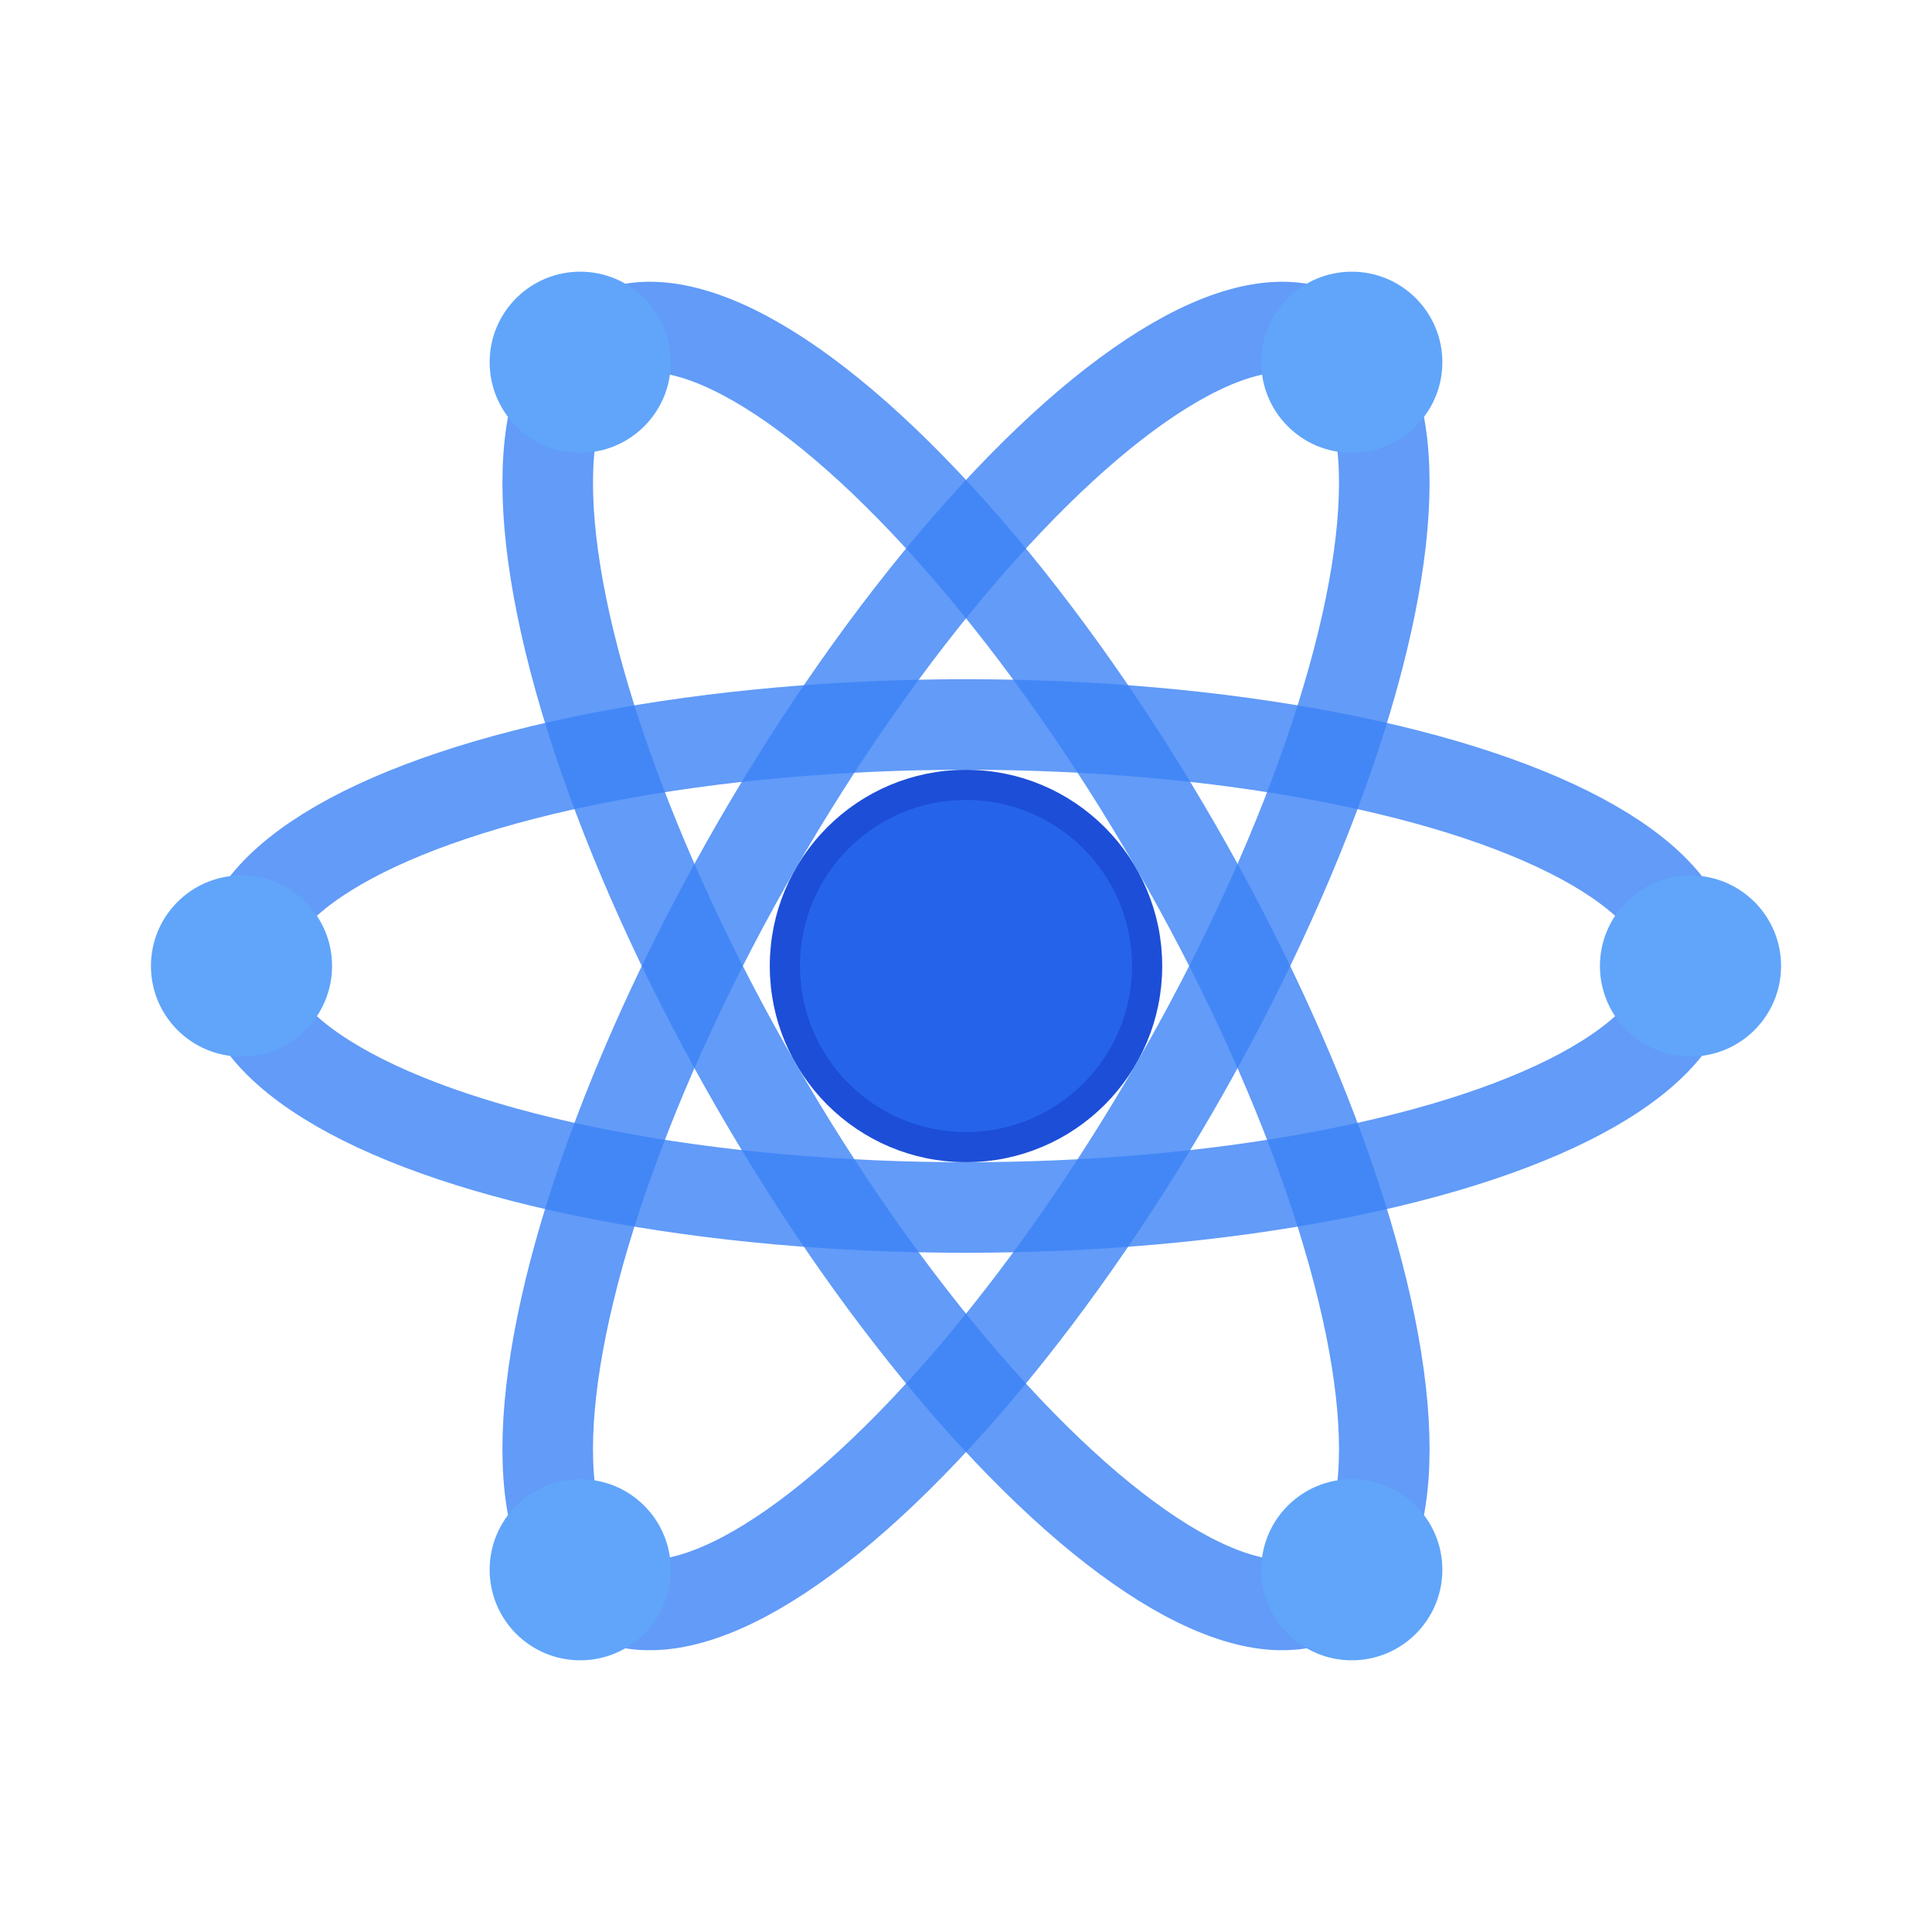 <?xml version="1.0" encoding="UTF-8"?>
<svg width="32" height="32" viewBox="0 0 32 32" fill="none" xmlns="http://www.w3.org/2000/svg">
  <!-- Atom nucleus (center circle) -->
  <circle cx="16" cy="16" r="3" fill="#2563eb" stroke="#1d4ed8" stroke-width="0.5"/>
  
  <!-- Electron orbits -->
  <!-- Horizontal orbit -->
  <ellipse cx="16" cy="16" rx="12" ry="4" fill="none" stroke="#3b82f6" stroke-width="1.5" opacity="0.8"/>
  
  <!-- Diagonal orbit 1 -->
  <ellipse cx="16" cy="16" rx="12" ry="4" fill="none" stroke="#3b82f6" stroke-width="1.5" opacity="0.8" transform="rotate(60 16 16)"/>
  
  <!-- Diagonal orbit 2 -->
  <ellipse cx="16" cy="16" rx="12" ry="4" fill="none" stroke="#3b82f6" stroke-width="1.5" opacity="0.8" transform="rotate(-60 16 16)"/>
  
  <!-- Electrons (small circles on orbits) -->
  <circle cx="28" cy="16" r="1.5" fill="#60a5fa"/>
  <circle cx="4" cy="16" r="1.5" fill="#60a5fa"/>
  <circle cx="22.39" cy="6" r="1.5" fill="#60a5fa"/>
  <circle cx="9.61" cy="26" r="1.5" fill="#60a5fa"/>
  <circle cx="22.39" cy="26" r="1.5" fill="#60a5fa"/>
  <circle cx="9.61" cy="6" r="1.5" fill="#60a5fa"/>
</svg> 